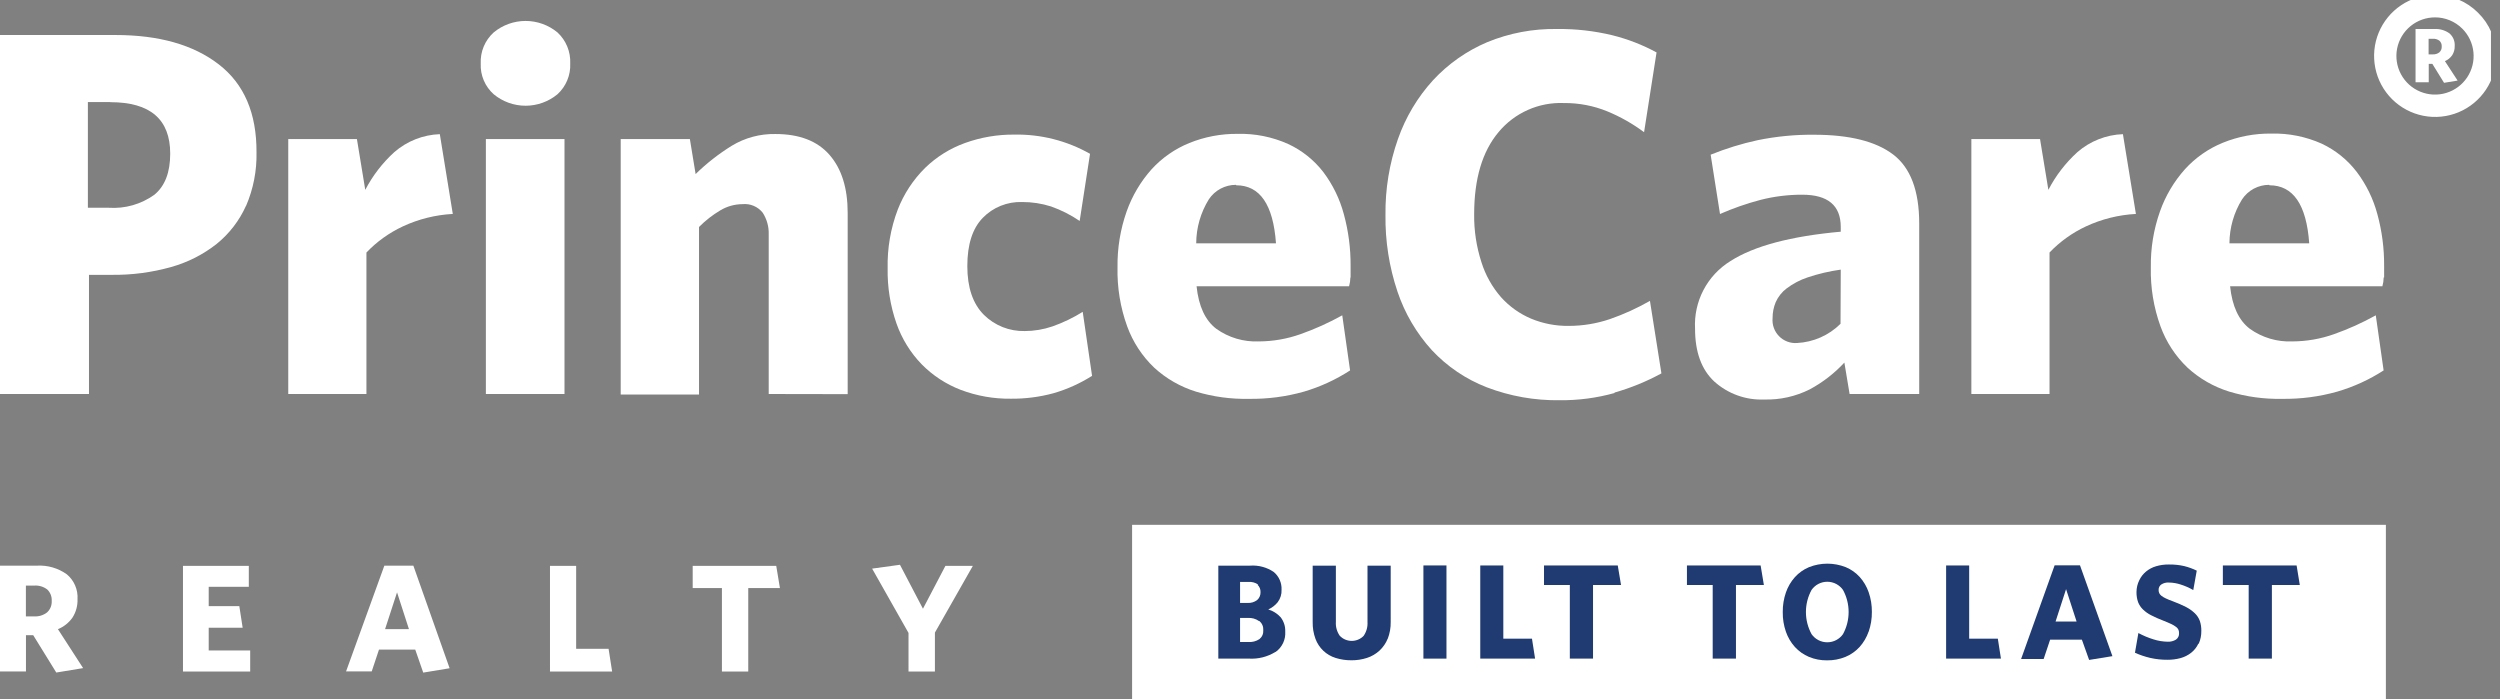 <?xml version="1.0" encoding="UTF-8"?>
<svg xmlns="http://www.w3.org/2000/svg" width="143" height="40" viewBox="0 0 143 40" fill="none">
  <rect x="0" y="0" width="143" height="40" fill="#808080" stroke="none"/>
  <g clip-path="url(#clip0_1275_3273)">
    <path d="M136.472 30.02H64.756V40H136.472V30.02Z" fill="white"></path>
    <path d="M139.28 0.207C139.673 0.206 140.061 0.283 140.424 0.433C140.786 0.584 141.115 0.804 141.392 1.083C141.674 1.357 141.897 1.685 142.05 2.048C142.202 2.411 142.28 2.8 142.279 3.194C142.28 3.785 142.106 4.364 141.778 4.856C141.45 5.348 140.984 5.732 140.438 5.959C139.892 6.186 139.291 6.247 138.711 6.132C138.131 6.018 137.597 5.734 137.178 5.317C136.759 4.9 136.473 4.368 136.357 3.788C136.24 3.208 136.298 2.607 136.523 2.06C136.748 1.513 137.13 1.045 137.621 0.716C138.111 0.386 138.689 0.209 139.28 0.207ZM139.28 0.494C138.654 0.494 138.047 0.712 137.562 1.11C137.078 1.508 136.747 2.061 136.625 2.676C136.504 3.29 136.599 3.928 136.895 4.481C137.19 5.033 137.668 5.466 138.248 5.705C138.827 5.945 139.471 5.976 140.07 5.794C140.67 5.611 141.188 5.227 141.536 4.706C141.883 4.184 142.04 3.559 141.978 2.935C141.916 2.312 141.64 1.729 141.197 1.286C140.945 1.034 140.646 0.835 140.317 0.699C139.989 0.563 139.636 0.493 139.28 0.494Z" fill="white"></path>
    <path d="M139.28 0.207C139.673 0.206 140.061 0.283 140.424 0.433C140.786 0.584 141.115 0.804 141.392 1.083C141.674 1.357 141.897 1.685 142.05 2.048C142.202 2.411 142.28 2.8 142.279 3.194C142.28 3.785 142.106 4.364 141.778 4.856C141.45 5.348 140.984 5.732 140.438 5.959C139.892 6.186 139.291 6.247 138.711 6.132C138.131 6.018 137.597 5.734 137.178 5.317C136.759 4.9 136.473 4.368 136.357 3.788C136.24 3.208 136.298 2.607 136.523 2.06C136.748 1.513 137.13 1.045 137.621 0.716C138.111 0.386 138.689 0.209 139.28 0.207ZM139.28 0.494C138.654 0.494 138.047 0.712 137.562 1.11C137.078 1.508 136.747 2.061 136.625 2.676C136.504 3.29 136.599 3.928 136.895 4.481C137.19 5.033 137.668 5.466 138.248 5.705C138.827 5.945 139.471 5.976 140.07 5.794C140.67 5.611 141.188 5.227 141.536 4.706C141.883 4.184 142.04 3.559 141.978 2.935C141.916 2.312 141.64 1.729 141.197 1.286C140.945 1.034 140.646 0.835 140.317 0.699C139.989 0.563 139.636 0.493 139.28 0.494Z" stroke="white" stroke-miterlimit="10"></path>
    <path d="M14.075 11.764C13.694 12.615 13.119 13.364 12.395 13.95C11.623 14.559 10.737 15.009 9.789 15.273C8.686 15.584 7.543 15.735 6.396 15.721H5.09V22.536H0V2.003H6.608C9.097 2.003 11.066 2.563 12.515 3.683C13.964 4.803 14.683 6.479 14.672 8.711C14.695 9.764 14.491 10.809 14.075 11.776M6.309 5.84H5.027V11.884H6.222C7.15 11.946 8.071 11.684 8.827 11.142C9.433 10.647 9.736 9.863 9.736 8.79C9.736 6.826 8.595 5.845 6.313 5.845" fill="white"></path>
    <path d="M23.034 12.954C22.256 13.318 21.553 13.823 20.96 14.444V22.536H16.488V7.956H20.416L20.893 10.86C21.315 10.048 21.877 9.318 22.553 8.703C23.278 8.072 24.197 7.709 25.158 7.674L25.9 12.237C24.911 12.29 23.941 12.532 23.042 12.95" fill="white"></path>
    <path d="M31.887 5.392C31.373 5.816 30.729 6.048 30.063 6.048C29.398 6.048 28.753 5.816 28.24 5.392C27.994 5.173 27.8 4.902 27.671 4.599C27.543 4.295 27.483 3.967 27.498 3.638C27.482 3.304 27.54 2.971 27.668 2.662C27.797 2.354 27.992 2.078 28.24 1.854C28.753 1.43 29.398 1.198 30.063 1.198C30.729 1.198 31.373 1.43 31.887 1.854C32.131 2.08 32.323 2.357 32.449 2.665C32.575 2.973 32.632 3.305 32.617 3.638C32.631 3.966 32.573 4.293 32.446 4.596C32.32 4.899 32.129 5.171 31.887 5.392ZM27.792 7.956H32.289V22.536H27.792V7.956Z" fill="white"></path>
    <path d="M43.97 22.537V13.411C43.985 12.97 43.865 12.536 43.626 12.166C43.49 11.995 43.313 11.86 43.111 11.775C42.91 11.689 42.691 11.656 42.473 11.677C42.024 11.679 41.584 11.802 41.199 12.034C40.755 12.297 40.347 12.617 39.984 12.983V22.566H35.504V7.956H39.461L39.789 9.955C40.419 9.341 41.114 8.797 41.863 8.334C42.613 7.88 43.476 7.649 44.352 7.666C45.721 7.666 46.752 8.062 47.446 8.856C48.14 9.65 48.487 10.756 48.487 12.175V22.545L43.97 22.537Z" fill="white"></path>
    <path d="M60.251 22.495C59.46 22.709 58.644 22.814 57.824 22.806C56.844 22.819 55.871 22.647 54.954 22.3C54.114 21.978 53.354 21.48 52.722 20.84C52.078 20.175 51.586 19.378 51.279 18.505C50.925 17.49 50.754 16.422 50.773 15.348C50.748 14.2 50.945 13.057 51.353 11.984C51.702 11.089 52.235 10.278 52.917 9.603C53.57 8.969 54.351 8.483 55.207 8.176C56.104 7.854 57.05 7.693 58.003 7.699C59.524 7.668 61.026 8.048 62.35 8.798L61.757 12.639C61.249 12.292 60.698 12.013 60.118 11.809C59.582 11.638 59.022 11.553 58.459 11.556C58.042 11.543 57.626 11.616 57.239 11.773C56.852 11.929 56.501 12.165 56.211 12.465C55.624 13.07 55.331 13.989 55.331 15.219C55.331 16.45 55.649 17.382 56.285 18.015C56.591 18.316 56.955 18.552 57.354 18.711C57.753 18.869 58.179 18.945 58.608 18.936C59.15 18.936 59.688 18.846 60.201 18.67C60.807 18.458 61.388 18.178 61.931 17.837L62.466 21.499C61.779 21.934 61.033 22.27 60.251 22.495Z" fill="white"></path>
    <path d="M77.242 15.87C77.239 16.042 77.214 16.212 77.167 16.376H68.444C68.563 17.516 68.939 18.326 69.572 18.807C70.279 19.312 71.135 19.566 72.003 19.529C72.816 19.526 73.622 19.386 74.388 19.114C75.213 18.822 76.013 18.462 76.777 18.036L77.225 21.188C76.411 21.716 75.526 22.124 74.595 22.399C73.565 22.691 72.497 22.83 71.426 22.814C70.403 22.835 69.382 22.695 68.402 22.399C67.517 22.124 66.704 21.657 66.021 21.031C65.33 20.373 64.8 19.563 64.474 18.666C64.083 17.584 63.896 16.44 63.922 15.29C63.906 14.201 64.083 13.118 64.445 12.091C64.76 11.203 65.244 10.384 65.872 9.681C66.47 9.027 67.207 8.514 68.029 8.18C68.904 7.826 69.84 7.648 70.783 7.657C71.782 7.63 72.775 7.829 73.687 8.238C74.475 8.605 75.164 9.155 75.695 9.843C76.237 10.564 76.636 11.382 76.868 12.253C77.132 13.218 77.261 14.215 77.254 15.215C77.254 15.433 77.254 15.652 77.254 15.87M70.696 10.573C70.389 10.572 70.087 10.648 69.816 10.792C69.545 10.937 69.314 11.147 69.145 11.403C68.677 12.158 68.427 13.028 68.423 13.917H72.986C72.828 11.704 72.069 10.598 70.709 10.598" fill="white"></path>
    <path d="M92.361 22.478C91.339 22.764 90.282 22.903 89.221 22.893C87.791 22.915 86.371 22.663 85.036 22.151C83.842 21.687 82.769 20.959 81.896 20.023C81.017 19.055 80.349 17.915 79.934 16.675C79.461 15.265 79.23 13.786 79.249 12.299C79.231 10.819 79.472 9.348 79.963 7.952C80.399 6.707 81.082 5.563 81.97 4.588C82.837 3.653 83.891 2.912 85.065 2.414C86.335 1.891 87.699 1.634 89.072 1.659C90.133 1.647 91.192 1.767 92.224 2.016C93.106 2.235 93.957 2.565 94.755 2.999L94.041 7.562C93.394 7.079 92.689 6.679 91.942 6.371C91.153 6.048 90.307 5.886 89.454 5.894C88.746 5.866 88.041 6 87.393 6.288C86.746 6.576 86.173 7.009 85.72 7.554C84.788 8.66 84.322 10.228 84.322 12.258C84.311 13.187 84.451 14.111 84.737 14.995C84.969 15.737 85.353 16.422 85.865 17.007C86.34 17.534 86.925 17.951 87.579 18.227C88.258 18.509 88.987 18.65 89.723 18.641C90.527 18.642 91.326 18.511 92.088 18.252C92.881 17.976 93.648 17.627 94.377 17.21L95.033 21.358C94.179 21.823 93.276 22.192 92.341 22.458" fill="white"></path>
    <path d="M105.797 22.537L105.498 20.74C104.928 21.356 104.259 21.873 103.52 22.271C102.713 22.677 101.818 22.877 100.915 22.852C99.864 22.896 98.838 22.526 98.057 21.823C97.324 21.14 96.957 20.133 96.957 18.803C96.916 18.036 97.082 17.271 97.438 16.59C97.794 15.909 98.328 15.337 98.982 14.933C100.331 14.07 102.434 13.51 105.291 13.253V12.983C105.291 11.753 104.557 11.137 103.088 11.137C102.28 11.135 101.474 11.235 100.691 11.436C99.902 11.644 99.131 11.913 98.384 12.241L97.849 8.848C98.721 8.495 99.622 8.217 100.541 8.018C101.603 7.801 102.685 7.696 103.769 7.707C105.793 7.707 107.3 8.085 108.29 8.839C109.28 9.594 109.776 10.904 109.779 12.768V22.537H105.797ZM105.291 15.422C104.644 15.512 104.006 15.662 103.387 15.87C102.959 16.013 102.557 16.225 102.196 16.497C101.924 16.702 101.708 16.973 101.57 17.285C101.451 17.573 101.39 17.882 101.392 18.193C101.374 18.383 101.398 18.573 101.462 18.752C101.526 18.931 101.628 19.094 101.761 19.23C101.894 19.366 102.055 19.471 102.232 19.538C102.41 19.606 102.6 19.634 102.79 19.62C103.726 19.573 104.613 19.182 105.278 18.521L105.291 15.422Z" fill="white"></path>
    <path d="M119.307 12.954C118.53 13.318 117.826 13.823 117.233 14.444V22.536H112.762V7.956H116.69L117.167 10.86C117.588 10.048 118.15 9.318 118.826 8.703C119.551 8.072 120.471 7.709 121.431 7.674L122.174 12.237C121.184 12.29 120.214 12.532 119.316 12.95" fill="white"></path>
    <path d="M136.347 15.87C136.344 16.042 136.319 16.212 136.273 16.376H127.562C127.681 17.516 128.057 18.326 128.69 18.807C129.397 19.312 130.253 19.566 131.121 19.529C131.934 19.526 132.74 19.386 133.506 19.114C134.331 18.822 135.13 18.462 135.895 18.036L136.343 21.188C135.524 21.718 134.633 22.125 133.697 22.399C132.666 22.691 131.598 22.83 130.528 22.814C129.505 22.835 128.487 22.695 127.508 22.399C126.623 22.124 125.81 21.657 125.127 21.031C124.435 20.373 123.906 19.563 123.58 18.666C123.189 17.584 123.001 16.44 123.028 15.29C123.011 14.201 123.188 13.118 123.551 12.091C123.865 11.203 124.35 10.384 124.977 9.681C125.579 9.019 126.322 8.5 127.151 8.163C128.026 7.809 128.962 7.631 129.905 7.641C130.905 7.614 131.897 7.812 132.809 8.221C133.597 8.593 134.285 9.15 134.813 9.843C135.355 10.563 135.754 11.382 135.986 12.253C136.25 13.218 136.379 14.215 136.372 15.215C136.372 15.433 136.372 15.652 136.372 15.87M129.798 10.573C129.49 10.572 129.188 10.648 128.917 10.792C128.646 10.937 128.416 11.147 128.246 11.403C127.778 12.158 127.528 13.028 127.524 13.917H132.087C131.93 11.704 131.171 10.598 129.81 10.598" fill="white"></path>
    <path d="M4.754 38.216L3.219 38.469L1.9 36.333H1.485V38.407H0V32.355H2.111C2.723 32.32 3.327 32.496 3.825 32.853C4.031 33.025 4.193 33.244 4.299 33.491C4.405 33.738 4.451 34.007 4.434 34.275C4.447 34.648 4.346 35.016 4.144 35.329C3.936 35.624 3.648 35.853 3.314 35.989L4.754 38.216ZM2.705 33.72C2.492 33.556 2.226 33.476 1.958 33.496H1.481V35.258H1.945C2.214 35.275 2.479 35.194 2.692 35.03C2.784 34.946 2.855 34.842 2.901 34.727C2.947 34.611 2.966 34.487 2.958 34.362C2.964 34.243 2.945 34.124 2.901 34.014C2.858 33.903 2.79 33.802 2.705 33.72Z" fill="white"></path>
    <path d="M10.466 38.411V32.367H14.232V33.566H11.938V34.67H13.689L13.88 35.906H11.938V37.208H14.311V38.411H10.466Z" fill="white"></path>
    <path d="M24.209 38.473L23.752 37.158H21.678L21.263 38.403H19.795L21.985 32.355H23.644L25.718 38.224L24.209 38.473ZM22.711 33.882L22.027 35.985H23.391L22.711 33.882Z" fill="white"></path>
    <path d="M31.459 38.411V32.367H32.956V37.113H34.811L35.014 38.411H31.459Z" fill="white"></path>
    <path d="M42.8 33.637V38.411H41.294V33.637H39.622V32.367H44.401L44.612 33.637H42.8Z" fill="white"></path>
    <path d="M53.477 36.184V38.411H51.967V36.204L49.885 32.525L51.478 32.305L52.793 34.819L54.078 32.367H55.647L53.477 36.184Z" fill="white"></path>
    <path d="M72.952 37.291C72.502 37.569 71.978 37.703 71.45 37.673H69.688V32.355H71.5C71.98 32.319 72.458 32.446 72.857 32.716C73.005 32.84 73.124 32.996 73.201 33.173C73.279 33.35 73.314 33.543 73.305 33.736C73.317 33.991 73.239 34.242 73.085 34.446C72.94 34.624 72.755 34.766 72.546 34.861C72.815 34.941 73.057 35.093 73.247 35.3C73.434 35.535 73.529 35.83 73.516 36.13C73.531 36.353 73.489 36.576 73.394 36.779C73.299 36.981 73.154 37.156 72.973 37.287M71.973 33.442C71.812 33.326 71.615 33.271 71.417 33.288H70.932V34.487H71.347C71.549 34.503 71.749 34.444 71.911 34.321C71.975 34.264 72.025 34.194 72.058 34.115C72.092 34.036 72.106 33.95 72.102 33.865C72.105 33.788 72.091 33.711 72.062 33.639C72.032 33.567 71.988 33.503 71.932 33.45M72.015 35.524C71.828 35.393 71.603 35.331 71.376 35.346H70.932V36.723H71.417C71.637 36.737 71.856 36.679 72.04 36.557C72.114 36.497 72.174 36.419 72.212 36.331C72.25 36.243 72.266 36.147 72.259 36.051C72.266 35.952 72.25 35.853 72.212 35.761C72.174 35.67 72.115 35.589 72.04 35.524" fill="#203B72"></path>
    <path d="M79.378 36.528C79.274 36.79 79.112 37.025 78.905 37.217C78.701 37.404 78.459 37.545 78.196 37.631C77.906 37.725 77.604 37.771 77.3 37.768C76.996 37.771 76.694 37.726 76.404 37.636C76.14 37.555 75.898 37.415 75.697 37.226C75.496 37.036 75.342 36.803 75.246 36.544C75.132 36.234 75.077 35.905 75.085 35.574V32.355H76.412V35.57C76.393 35.856 76.474 36.141 76.64 36.374C76.729 36.465 76.834 36.536 76.951 36.585C77.067 36.634 77.192 36.659 77.318 36.659C77.445 36.659 77.57 36.634 77.686 36.585C77.803 36.536 77.908 36.465 77.997 36.374C78.159 36.143 78.238 35.864 78.221 35.582V32.355H79.548V35.57C79.555 35.901 79.497 36.231 79.378 36.54" fill="#203B72"></path>
    <path d="M82.738 32.343H81.419V37.673H82.738V32.343Z" fill="#203B72"></path>
    <path d="M84.671 37.673V32.343H85.99V36.532H87.629L87.807 37.673H84.671Z" fill="#203B72"></path>
    <path d="M91.121 33.462V37.673H89.794V33.462H88.317V32.343H92.536L92.723 33.462H91.121Z" fill="#203B72"></path>
    <path d="M99.297 33.462V37.673H97.966V33.462H96.493V32.343H100.708L100.894 33.462H99.297Z" fill="#203B72"></path>
    <path d="M106.884 36.13C106.773 36.453 106.598 36.75 106.37 37.005C106.145 37.252 105.869 37.446 105.561 37.573C105.227 37.71 104.868 37.778 104.507 37.772C104.152 37.777 103.799 37.71 103.47 37.573C103.166 37.445 102.893 37.253 102.67 37.009C102.442 36.756 102.267 36.46 102.155 36.138C102.03 35.777 101.968 35.396 101.973 35.014C101.969 34.63 102.03 34.248 102.155 33.886C102.267 33.563 102.442 33.265 102.67 33.01C102.893 32.764 103.168 32.57 103.474 32.442C104.15 32.174 104.902 32.174 105.578 32.442C105.883 32.569 106.156 32.762 106.378 33.006C106.604 33.26 106.778 33.556 106.888 33.877C107.014 34.239 107.075 34.619 107.071 35.002C107.075 35.385 107.014 35.767 106.888 36.13M105.42 33.745C105.319 33.6 105.184 33.482 105.027 33.4C104.87 33.319 104.696 33.276 104.52 33.276C104.343 33.276 104.169 33.319 104.012 33.4C103.856 33.482 103.721 33.6 103.62 33.745C103.409 34.132 103.299 34.566 103.299 35.008C103.299 35.449 103.409 35.883 103.62 36.271C103.721 36.416 103.856 36.533 104.012 36.615C104.169 36.697 104.343 36.739 104.52 36.739C104.696 36.739 104.87 36.697 105.027 36.615C105.184 36.533 105.319 36.416 105.42 36.271C105.631 35.883 105.741 35.449 105.741 35.008C105.741 34.566 105.631 34.132 105.42 33.745Z" fill="#203B72"></path>
    <path d="M111.318 37.673V32.343H112.637V36.532H114.276L114.454 37.673H111.318Z" fill="#203B72"></path>
    <path d="M119.498 37.748L119.084 36.59H117.267L116.897 37.694H115.607L117.524 32.338H118.976L120.83 37.532L119.498 37.748ZM118.179 33.699L117.578 35.553H118.781L118.179 33.699Z" fill="#203B72"></path>
    <path d="M125.746 36.818C125.65 37.023 125.508 37.202 125.331 37.341C125.151 37.481 124.945 37.584 124.725 37.644C124.483 37.709 124.233 37.741 123.983 37.739C123.648 37.742 123.314 37.706 122.987 37.631C122.689 37.561 122.399 37.463 122.12 37.337L122.315 36.209C122.588 36.356 122.874 36.477 123.17 36.569C123.438 36.656 123.717 36.702 123.999 36.706C124.163 36.713 124.324 36.671 124.464 36.586C124.522 36.546 124.568 36.492 124.6 36.429C124.631 36.366 124.646 36.296 124.642 36.225C124.644 36.157 124.633 36.09 124.609 36.026C124.579 35.96 124.532 35.903 124.472 35.86C124.386 35.795 124.293 35.739 124.194 35.694C124.074 35.636 123.925 35.574 123.738 35.499C123.501 35.41 123.27 35.308 123.045 35.192C122.871 35.105 122.712 34.992 122.572 34.856C122.453 34.739 122.359 34.598 122.298 34.442C122.235 34.258 122.204 34.064 122.207 33.869C122.207 33.632 122.263 33.397 122.369 33.185C122.46 32.994 122.592 32.826 122.755 32.691C122.925 32.552 123.121 32.449 123.331 32.388C123.564 32.32 123.806 32.286 124.049 32.289C124.347 32.283 124.646 32.314 124.937 32.38C125.184 32.442 125.425 32.529 125.654 32.641L125.455 33.753C125.227 33.62 124.985 33.513 124.733 33.434C124.518 33.363 124.293 33.325 124.066 33.322C123.907 33.309 123.75 33.35 123.618 33.438C123.571 33.473 123.533 33.519 123.508 33.571C123.483 33.624 123.471 33.682 123.472 33.74C123.471 33.803 123.482 33.865 123.506 33.923C123.534 33.983 123.577 34.036 123.63 34.077C123.707 34.136 123.79 34.186 123.879 34.226C123.984 34.278 124.122 34.335 124.294 34.396C124.548 34.489 124.796 34.597 125.036 34.719C125.221 34.813 125.392 34.934 125.542 35.076C125.669 35.198 125.767 35.347 125.829 35.512C125.889 35.692 125.919 35.882 125.916 36.072C125.923 36.33 125.872 36.587 125.766 36.823" fill="#203B72"></path>
    <path d="M129.952 33.462V37.673H128.624V33.462H127.147V32.343H131.366L131.549 33.462H129.952Z" fill="#203B72"></path>
    <path d="M140.575 4.609L139.799 4.737L139.131 3.654H138.924V4.704H138.169V1.659H139.235C139.543 1.64 139.849 1.726 140.102 1.904C140.206 1.992 140.288 2.103 140.342 2.228C140.395 2.354 140.418 2.49 140.409 2.626C140.416 2.815 140.366 3.002 140.264 3.161C140.16 3.31 140.016 3.427 139.849 3.497L140.575 4.609ZM139.538 2.331C139.43 2.249 139.296 2.209 139.16 2.219H138.916V3.111H139.152C139.288 3.119 139.422 3.078 139.53 2.995C139.576 2.953 139.613 2.901 139.637 2.843C139.66 2.784 139.671 2.722 139.666 2.659C139.67 2.598 139.661 2.537 139.639 2.481C139.616 2.424 139.582 2.373 139.538 2.331Z" fill="white"></path>
  </g>
  <defs>
    <clipPath id="clip0_1275_3273">
      <rect width="142.483" height="40" fill="white"></rect>
    </clipPath>
  </defs>
</svg>

